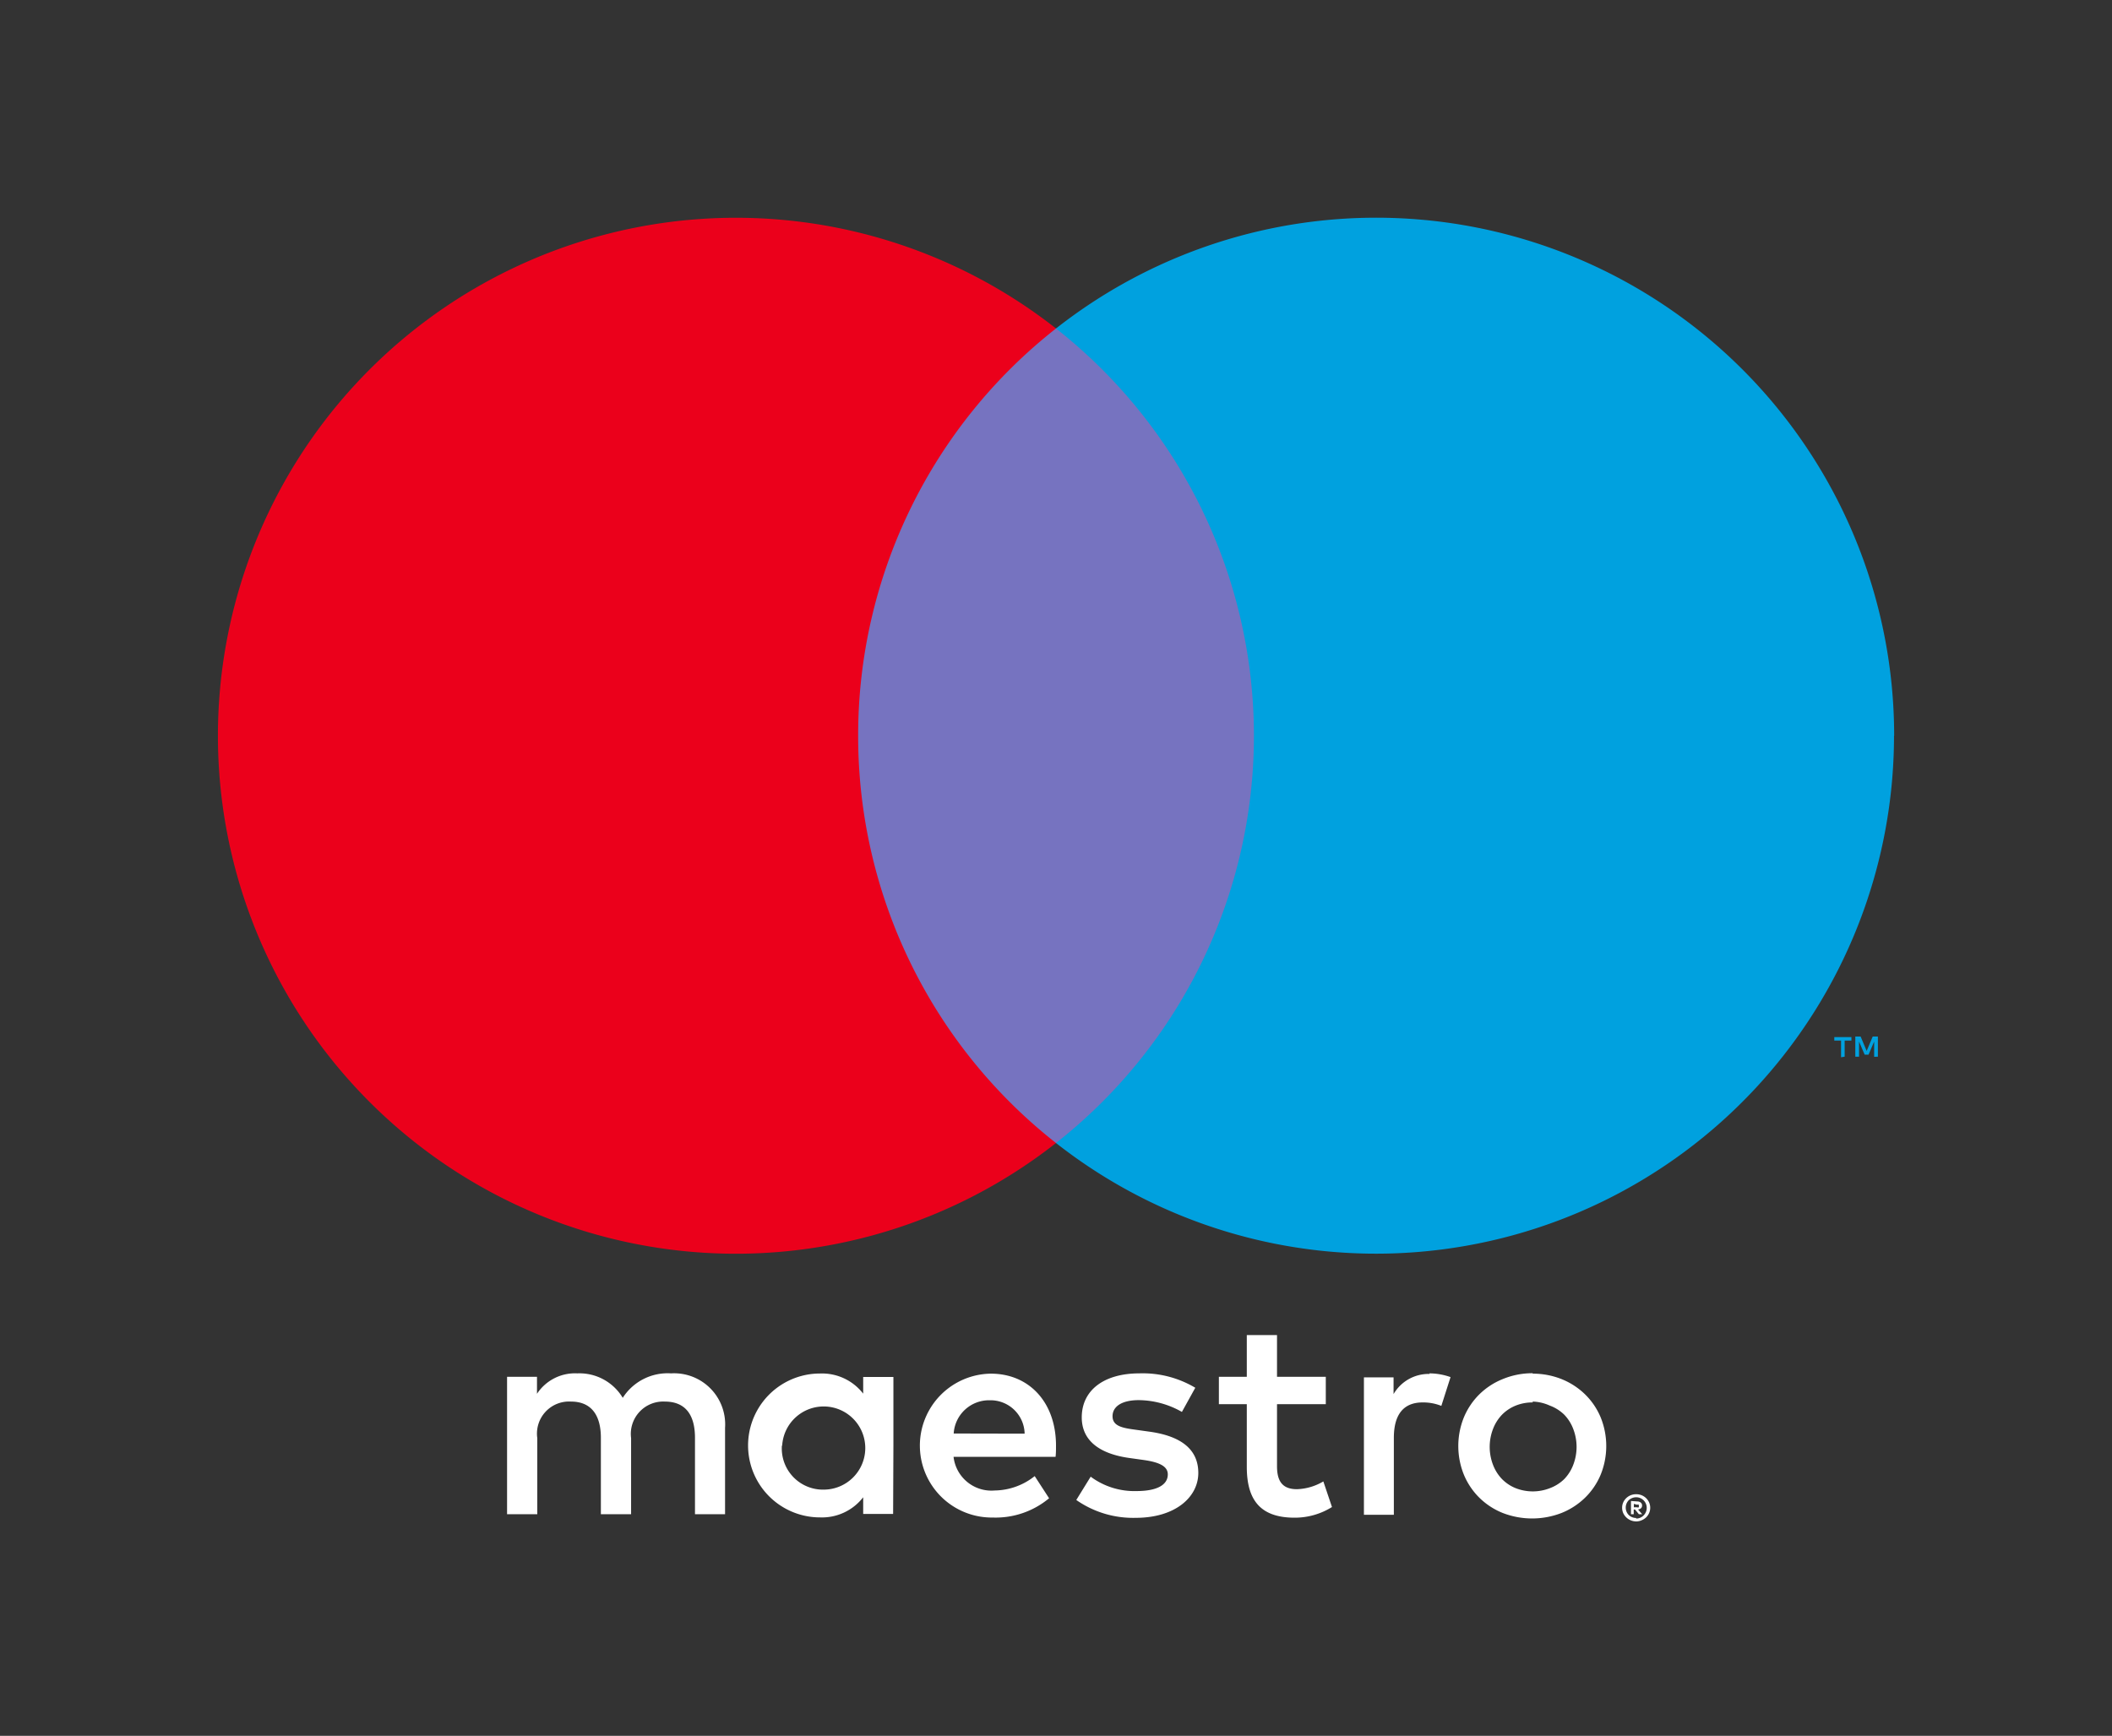 <svg id="Layer_1" data-name="Layer 1" xmlns="http://www.w3.org/2000/svg" viewBox="0 0 146.78 120.64"><rect x="0" y="0" width="146.78" height="120.64" fill="#333333" stroke="none"/><defs><style>.cls-0{fill:#ffffff}.cls-1{fill:none;}.cls-2{fill:#7673c0;}.cls-3{fill:#eb001b;}.cls-4{fill:#00a1df;}</style></defs><title>ms_vrt_rgb_pos</title><rect class="cls-1" width="146.78" height="120.64"/><path d="M373,350.92v-6a3.55,3.55,0,0,0-3.75-3.79,3.7,3.7,0,0,0-3.36,1.7,3.51,3.51,0,0,0-3.16-1.7,3.16,3.16,0,0,0-2.8,1.42v-1.18h-2.08v9.55h2.1v-5.29a2.23,2.23,0,0,1,2.34-2.54c1.38,0,2.08.9,2.08,2.52v5.31h2.1v-5.29a2.25,2.25,0,0,1,2.34-2.54c1.42,0,2.1.9,2.1,2.52v5.31Zm11.7-4.77v-4.77H382.6v1.16a3.62,3.62,0,0,0-3-1.4,5,5,0,0,0,0,10,3.62,3.62,0,0,0,3-1.4v1.16h2.08Zm-7.73,0a2.89,2.89,0,1,1,2.9,3.06A2.86,2.86,0,0,1,376.95,346.15Zm52.17-5a5.38,5.38,0,0,1,2,.38,5,5,0,0,1,1.63,1.06,4.84,4.84,0,0,1,1.08,1.59,5.3,5.3,0,0,1,0,4,4.83,4.83,0,0,1-1.08,1.59,5,5,0,0,1-1.63,1.06,5.66,5.66,0,0,1-4.1,0,4.94,4.94,0,0,1-1.62-1.06,4.88,4.88,0,0,1-1.07-1.59,5.31,5.31,0,0,1,0-4,4.88,4.88,0,0,1,1.07-1.59,4.94,4.94,0,0,1,1.62-1.06A5.38,5.38,0,0,1,429.12,341.12Zm0,2a3.1,3.1,0,0,0-1.19.22,2.81,2.81,0,0,0-.95.63,2.93,2.93,0,0,0-.63,1,3.47,3.47,0,0,0,0,2.48,2.92,2.92,0,0,0,.63,1,2.8,2.8,0,0,0,.95.63,3.25,3.25,0,0,0,2.37,0,2.86,2.86,0,0,0,1-.63,2.9,2.9,0,0,0,.63-1,3.47,3.47,0,0,0,0-2.48,2.9,2.9,0,0,0-.63-1,2.86,2.86,0,0,0-1-.63A3.1,3.1,0,0,0,429.12,343.09ZM396,346.15c0-3-1.86-5-4.53-5a5,5,0,0,0,.14,10,5.8,5.8,0,0,0,3.91-1.34l-1-1.54a4.55,4.55,0,0,1-2.78,1,2.65,2.65,0,0,1-2.86-2.34h7.09C396,346.68,396,346.43,396,346.15Zm-7.11-.84A2.46,2.46,0,0,1,391.4,343a2.37,2.37,0,0,1,2.42,2.32Zm15.86-1.5a6.15,6.15,0,0,0-3-.82c-1.14,0-1.82.42-1.82,1.12s.72.82,1.62.94l1,.14c2.08.3,3.34,1.18,3.34,2.86s-1.6,3.12-4.35,3.12a6.89,6.89,0,0,1-4.13-1.24l1-1.62a5.09,5.09,0,0,0,3.18,1c1.42,0,2.18-.42,2.18-1.16,0-.54-.54-.84-1.68-1l-1-.14c-2.14-.3-3.3-1.26-3.3-2.82,0-1.9,1.56-3.06,4-3.06a7.14,7.14,0,0,1,3.89,1Zm10-.54h-3.39v4.31c0,1,.34,1.6,1.38,1.6a3.84,3.84,0,0,0,1.84-.54l.6,1.78a4.88,4.88,0,0,1-2.6.74c-2.46,0-3.32-1.32-3.32-3.54v-4.35h-1.94v-1.9h1.94v-2.9h2.1v2.9h3.39Zm7.19-2.14a4.44,4.44,0,0,1,1.48.26l-.64,2a3.38,3.38,0,0,0-1.3-.24c-1.36,0-2,.88-2,2.46v5.35h-2.08v-9.55h2.06v1.16a2.82,2.82,0,0,1,2.52-1.4Zm14.38,8.4a1,1,0,0,1,.38.07,1,1,0,0,1,.31.2,1,1,0,0,1,.21.3.93.93,0,0,1,0,.74,1,1,0,0,1-.21.3,1,1,0,0,1-.31.2.94.94,0,0,1-.38.08,1,1,0,0,1-.9-.58.94.94,0,0,1,0-.74,1,1,0,0,1,.21-.3,1,1,0,0,1,.31-.2A1,1,0,0,1,436.27,349.53Zm0,1.69a.71.71,0,0,0,.29-.06.75.75,0,0,0,.23-.16.74.74,0,0,0-.23-1.2.72.72,0,0,0-.29-.06.75.75,0,0,0-.29.06.73.73,0,0,0-.24.16.74.74,0,0,0,0,1,.74.74,0,0,0,.53.22Zm.06-1.19a.4.4,0,0,1,.26.08.25.25,0,0,1,.09.21.24.24,0,0,1-.07.18.35.35,0,0,1-.21.09l.29.33h-.23l-.27-.33h-.09v.33h-.19V350Zm-.22.17v.24h.22a.21.21,0,0,0,.12,0,.1.1,0,0,0,0-.09.1.1,0,0,0,0-.09.21.21,0,0,0-.12,0Z" transform="translate(-322.61 -245.68)" class="cls-0"/><g id="_Group_" data-name="&lt;Group&gt;"><rect class="cls-2" x="57.64" y="22.83" width="31.5" height="56.61"/><path id="_Path_" data-name="&lt;Path&gt;" class="cls-3" d="M382.25,296.82A35.94,35.94,0,0,1,396,268.51a36,36,0,1,0,0,56.61A35.94,35.94,0,0,1,382.25,296.82Z" transform="translate(-322.61 -245.68)"/><path class="cls-4" d="M450.81,319.12V318h.47v-.24h-1.19V318h.47v1.16Zm2.31,0v-1.4h-.36l-.42,1-.42-1h-.37v1.4h.26v-1.05l.39.91h.27l.39-.91v1.06Z" transform="translate(-322.61 -245.68)"/><path class="cls-4" d="M454.24,296.82A36,36,0,0,1,396,325.12a36,36,0,0,0,0-56.61,36,36,0,0,1,58.25,28.3Z" transform="translate(-322.61 -245.68)"/></g></svg>